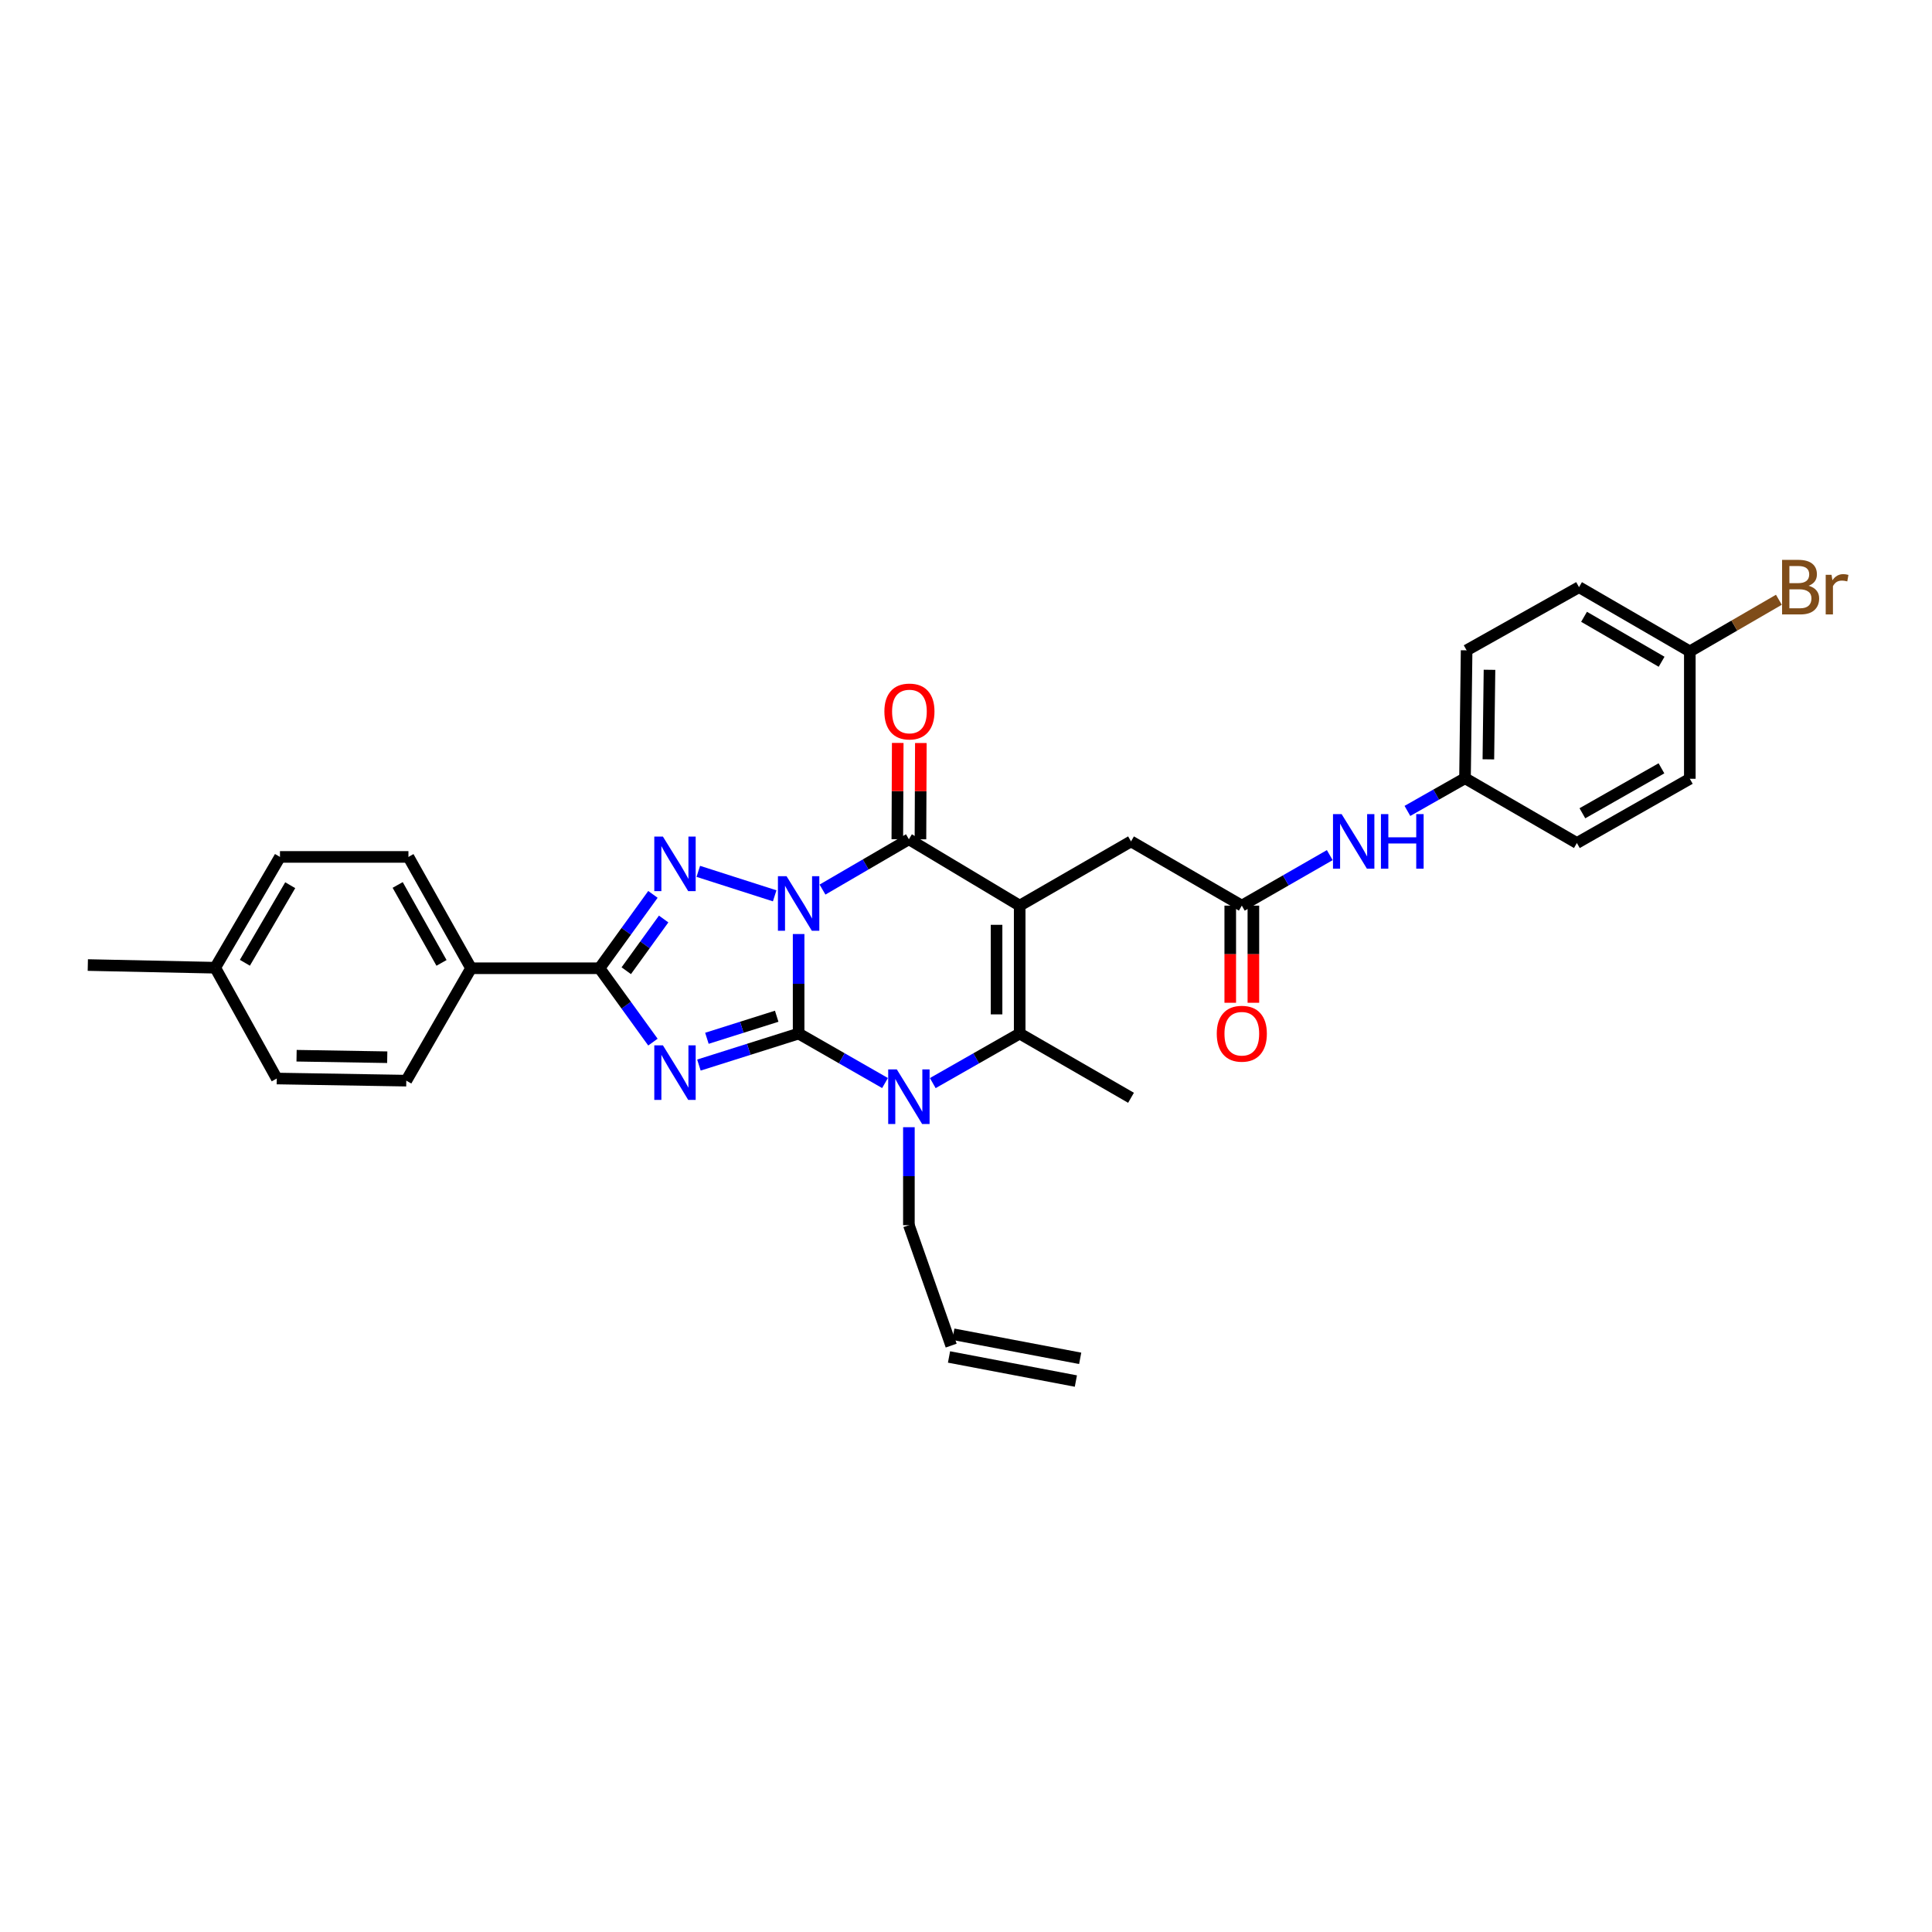 <?xml version='1.0' encoding='iso-8859-1'?>
<svg version='1.1' baseProfile='full'
              xmlns='http://www.w3.org/2000/svg'
                      xmlns:rdkit='http://www.rdkit.org/xml'
                      xmlns:xlink='http://www.w3.org/1999/xlink'
                  xml:space='preserve'
width='1000px' height='1000px' viewBox='0 0 1000 1000'>
<!-- END OF HEADER -->
<rect style='opacity:1.0;fill:#FFFFFF;stroke:none' width='1000' height='1000' x='0' y='0'> </rect>
<path class='bond-0' d='M 413.366,483.455 L 413.366,509.212' style='fill:none;fill-rule:evenodd;stroke:#0000FF;stroke-width:6px;stroke-linecap:butt;stroke-linejoin:miter;stroke-opacity:1' />
<path class='bond-0' d='M 413.366,509.212 L 413.366,534.97' style='fill:none;fill-rule:evenodd;stroke:#000000;stroke-width:6px;stroke-linecap:butt;stroke-linejoin:miter;stroke-opacity:1' />
<path class='bond-3' d='M 425.729,460.447 L 448.085,447.422' style='fill:none;fill-rule:evenodd;stroke:#0000FF;stroke-width:6px;stroke-linecap:butt;stroke-linejoin:miter;stroke-opacity:1' />
<path class='bond-3' d='M 448.085,447.422 L 470.44,434.398' style='fill:none;fill-rule:evenodd;stroke:#000000;stroke-width:6px;stroke-linecap:butt;stroke-linejoin:miter;stroke-opacity:1' />
<path class='bond-4' d='M 400.975,463.679 L 361.436,451.01' style='fill:none;fill-rule:evenodd;stroke:#0000FF;stroke-width:6px;stroke-linecap:butt;stroke-linejoin:miter;stroke-opacity:1' />
<path class='bond-1' d='M 413.366,534.97 L 387.563,543.122' style='fill:none;fill-rule:evenodd;stroke:#000000;stroke-width:6px;stroke-linecap:butt;stroke-linejoin:miter;stroke-opacity:1' />
<path class='bond-1' d='M 387.563,543.122 L 361.759,551.275' style='fill:none;fill-rule:evenodd;stroke:#0000FF;stroke-width:6px;stroke-linecap:butt;stroke-linejoin:miter;stroke-opacity:1' />
<path class='bond-1' d='M 402.019,526.003 L 383.957,531.71' style='fill:none;fill-rule:evenodd;stroke:#000000;stroke-width:6px;stroke-linecap:butt;stroke-linejoin:miter;stroke-opacity:1' />
<path class='bond-1' d='M 383.957,531.71 L 365.895,537.417' style='fill:none;fill-rule:evenodd;stroke:#0000FF;stroke-width:6px;stroke-linecap:butt;stroke-linejoin:miter;stroke-opacity:1' />
<path class='bond-5' d='M 413.366,534.97 L 435.725,547.775' style='fill:none;fill-rule:evenodd;stroke:#000000;stroke-width:6px;stroke-linecap:butt;stroke-linejoin:miter;stroke-opacity:1' />
<path class='bond-5' d='M 435.725,547.775 L 458.085,560.58' style='fill:none;fill-rule:evenodd;stroke:#0000FF;stroke-width:6px;stroke-linecap:butt;stroke-linejoin:miter;stroke-opacity:1' />
<path class='bond-31' d='M 337.954,539.4 L 324.131,520.283' style='fill:none;fill-rule:evenodd;stroke:#0000FF;stroke-width:6px;stroke-linecap:butt;stroke-linejoin:miter;stroke-opacity:1' />
<path class='bond-31' d='M 324.131,520.283 L 310.308,501.167' style='fill:none;fill-rule:evenodd;stroke:#000000;stroke-width:6px;stroke-linecap:butt;stroke-linejoin:miter;stroke-opacity:1' />
<path class='bond-2' d='M 527.787,468.753 L 470.44,434.398' style='fill:none;fill-rule:evenodd;stroke:#000000;stroke-width:6px;stroke-linecap:butt;stroke-linejoin:miter;stroke-opacity:1' />
<path class='bond-7' d='M 527.787,468.753 L 527.787,534.97' style='fill:none;fill-rule:evenodd;stroke:#000000;stroke-width:6px;stroke-linecap:butt;stroke-linejoin:miter;stroke-opacity:1' />
<path class='bond-7' d='M 515.819,478.686 L 515.819,525.037' style='fill:none;fill-rule:evenodd;stroke:#000000;stroke-width:6px;stroke-linecap:butt;stroke-linejoin:miter;stroke-opacity:1' />
<path class='bond-8' d='M 527.787,468.753 L 585.414,435.508' style='fill:none;fill-rule:evenodd;stroke:#000000;stroke-width:6px;stroke-linecap:butt;stroke-linejoin:miter;stroke-opacity:1' />
<path class='bond-11' d='M 476.424,434.423 L 476.529,409.506' style='fill:none;fill-rule:evenodd;stroke:#000000;stroke-width:6px;stroke-linecap:butt;stroke-linejoin:miter;stroke-opacity:1' />
<path class='bond-11' d='M 476.529,409.506 L 476.635,384.589' style='fill:none;fill-rule:evenodd;stroke:#FF0000;stroke-width:6px;stroke-linecap:butt;stroke-linejoin:miter;stroke-opacity:1' />
<path class='bond-11' d='M 464.456,434.373 L 464.562,409.456' style='fill:none;fill-rule:evenodd;stroke:#000000;stroke-width:6px;stroke-linecap:butt;stroke-linejoin:miter;stroke-opacity:1' />
<path class='bond-11' d='M 464.562,409.456 L 464.667,384.539' style='fill:none;fill-rule:evenodd;stroke:#FF0000;stroke-width:6px;stroke-linecap:butt;stroke-linejoin:miter;stroke-opacity:1' />
<path class='bond-6' d='M 337.954,462.933 L 324.131,482.05' style='fill:none;fill-rule:evenodd;stroke:#0000FF;stroke-width:6px;stroke-linecap:butt;stroke-linejoin:miter;stroke-opacity:1' />
<path class='bond-6' d='M 324.131,482.05 L 310.308,501.167' style='fill:none;fill-rule:evenodd;stroke:#000000;stroke-width:6px;stroke-linecap:butt;stroke-linejoin:miter;stroke-opacity:1' />
<path class='bond-6' d='M 343.505,475.681 L 333.829,489.062' style='fill:none;fill-rule:evenodd;stroke:#0000FF;stroke-width:6px;stroke-linecap:butt;stroke-linejoin:miter;stroke-opacity:1' />
<path class='bond-6' d='M 333.829,489.062 L 324.153,502.444' style='fill:none;fill-rule:evenodd;stroke:#000000;stroke-width:6px;stroke-linecap:butt;stroke-linejoin:miter;stroke-opacity:1' />
<path class='bond-14' d='M 470.44,583.44 L 470.44,608.796' style='fill:none;fill-rule:evenodd;stroke:#0000FF;stroke-width:6px;stroke-linecap:butt;stroke-linejoin:miter;stroke-opacity:1' />
<path class='bond-14' d='M 470.44,608.796 L 470.44,634.152' style='fill:none;fill-rule:evenodd;stroke:#000000;stroke-width:6px;stroke-linecap:butt;stroke-linejoin:miter;stroke-opacity:1' />
<path class='bond-32' d='M 482.802,560.61 L 505.295,547.79' style='fill:none;fill-rule:evenodd;stroke:#0000FF;stroke-width:6px;stroke-linecap:butt;stroke-linejoin:miter;stroke-opacity:1' />
<path class='bond-32' d='M 505.295,547.79 L 527.787,534.97' style='fill:none;fill-rule:evenodd;stroke:#000000;stroke-width:6px;stroke-linecap:butt;stroke-linejoin:miter;stroke-opacity:1' />
<path class='bond-10' d='M 310.308,501.167 L 243.819,501.167' style='fill:none;fill-rule:evenodd;stroke:#000000;stroke-width:6px;stroke-linecap:butt;stroke-linejoin:miter;stroke-opacity:1' />
<path class='bond-20' d='M 527.787,534.97 L 585.414,568.214' style='fill:none;fill-rule:evenodd;stroke:#000000;stroke-width:6px;stroke-linecap:butt;stroke-linejoin:miter;stroke-opacity:1' />
<path class='bond-9' d='M 585.414,435.508 L 642.761,468.753' style='fill:none;fill-rule:evenodd;stroke:#000000;stroke-width:6px;stroke-linecap:butt;stroke-linejoin:miter;stroke-opacity:1' />
<path class='bond-12' d='M 642.761,468.753 L 665.523,455.685' style='fill:none;fill-rule:evenodd;stroke:#000000;stroke-width:6px;stroke-linecap:butt;stroke-linejoin:miter;stroke-opacity:1' />
<path class='bond-12' d='M 665.523,455.685 L 688.285,442.616' style='fill:none;fill-rule:evenodd;stroke:#0000FF;stroke-width:6px;stroke-linecap:butt;stroke-linejoin:miter;stroke-opacity:1' />
<path class='bond-13' d='M 636.777,468.753 L 636.777,493.893' style='fill:none;fill-rule:evenodd;stroke:#000000;stroke-width:6px;stroke-linecap:butt;stroke-linejoin:miter;stroke-opacity:1' />
<path class='bond-13' d='M 636.777,493.893 L 636.777,519.032' style='fill:none;fill-rule:evenodd;stroke:#FF0000;stroke-width:6px;stroke-linecap:butt;stroke-linejoin:miter;stroke-opacity:1' />
<path class='bond-13' d='M 648.745,468.753 L 648.745,493.893' style='fill:none;fill-rule:evenodd;stroke:#000000;stroke-width:6px;stroke-linecap:butt;stroke-linejoin:miter;stroke-opacity:1' />
<path class='bond-13' d='M 648.745,493.893 L 648.745,519.032' style='fill:none;fill-rule:evenodd;stroke:#FF0000;stroke-width:6px;stroke-linecap:butt;stroke-linejoin:miter;stroke-opacity:1' />
<path class='bond-16' d='M 243.819,501.167 L 211.405,443.54' style='fill:none;fill-rule:evenodd;stroke:#000000;stroke-width:6px;stroke-linecap:butt;stroke-linejoin:miter;stroke-opacity:1' />
<path class='bond-16' d='M 228.525,498.39 L 205.836,458.052' style='fill:none;fill-rule:evenodd;stroke:#000000;stroke-width:6px;stroke-linecap:butt;stroke-linejoin:miter;stroke-opacity:1' />
<path class='bond-17' d='M 243.819,501.167 L 210.295,559.345' style='fill:none;fill-rule:evenodd;stroke:#000000;stroke-width:6px;stroke-linecap:butt;stroke-linejoin:miter;stroke-opacity:1' />
<path class='bond-19' d='M 728.475,419.73 L 743.38,411.273' style='fill:none;fill-rule:evenodd;stroke:#0000FF;stroke-width:6px;stroke-linecap:butt;stroke-linejoin:miter;stroke-opacity:1' />
<path class='bond-19' d='M 743.38,411.273 L 758.286,402.816' style='fill:none;fill-rule:evenodd;stroke:#000000;stroke-width:6px;stroke-linecap:butt;stroke-linejoin:miter;stroke-opacity:1' />
<path class='bond-15' d='M 470.44,634.152 L 492.329,696.485' style='fill:none;fill-rule:evenodd;stroke:#000000;stroke-width:6px;stroke-linecap:butt;stroke-linejoin:miter;stroke-opacity:1' />
<path class='bond-18' d='M 491.212,702.364 L 556.871,714.831' style='fill:none;fill-rule:evenodd;stroke:#000000;stroke-width:6px;stroke-linecap:butt;stroke-linejoin:miter;stroke-opacity:1' />
<path class='bond-18' d='M 493.445,690.606 L 559.103,703.073' style='fill:none;fill-rule:evenodd;stroke:#000000;stroke-width:6px;stroke-linecap:butt;stroke-linejoin:miter;stroke-opacity:1' />
<path class='bond-23' d='M 211.405,443.54 L 144.916,443.54' style='fill:none;fill-rule:evenodd;stroke:#000000;stroke-width:6px;stroke-linecap:butt;stroke-linejoin:miter;stroke-opacity:1' />
<path class='bond-22' d='M 210.295,559.345 L 143.254,558.241' style='fill:none;fill-rule:evenodd;stroke:#000000;stroke-width:6px;stroke-linecap:butt;stroke-linejoin:miter;stroke-opacity:1' />
<path class='bond-22' d='M 200.435,547.213 L 153.507,546.44' style='fill:none;fill-rule:evenodd;stroke:#000000;stroke-width:6px;stroke-linecap:butt;stroke-linejoin:miter;stroke-opacity:1' />
<path class='bond-26' d='M 758.286,402.816 L 816.191,436.34' style='fill:none;fill-rule:evenodd;stroke:#000000;stroke-width:6px;stroke-linecap:butt;stroke-linejoin:miter;stroke-opacity:1' />
<path class='bond-27' d='M 758.286,402.816 L 759.117,336.606' style='fill:none;fill-rule:evenodd;stroke:#000000;stroke-width:6px;stroke-linecap:butt;stroke-linejoin:miter;stroke-opacity:1' />
<path class='bond-27' d='M 770.377,393.034 L 770.959,346.687' style='fill:none;fill-rule:evenodd;stroke:#000000;stroke-width:6px;stroke-linecap:butt;stroke-linejoin:miter;stroke-opacity:1' />
<path class='bond-21' d='M 874.648,337.158 L 817.301,303.913' style='fill:none;fill-rule:evenodd;stroke:#000000;stroke-width:6px;stroke-linecap:butt;stroke-linejoin:miter;stroke-opacity:1' />
<path class='bond-21' d='M 860.044,342.525 L 819.901,319.254' style='fill:none;fill-rule:evenodd;stroke:#000000;stroke-width:6px;stroke-linecap:butt;stroke-linejoin:miter;stroke-opacity:1' />
<path class='bond-25' d='M 874.648,337.158 L 897.696,323.797' style='fill:none;fill-rule:evenodd;stroke:#000000;stroke-width:6px;stroke-linecap:butt;stroke-linejoin:miter;stroke-opacity:1' />
<path class='bond-25' d='M 897.696,323.797 L 920.744,310.436' style='fill:none;fill-rule:evenodd;stroke:#7F4C19;stroke-width:6px;stroke-linecap:butt;stroke-linejoin:miter;stroke-opacity:1' />
<path class='bond-34' d='M 874.648,337.158 L 874.648,403.095' style='fill:none;fill-rule:evenodd;stroke:#000000;stroke-width:6px;stroke-linecap:butt;stroke-linejoin:miter;stroke-opacity:1' />
<path class='bond-24' d='M 143.254,558.241 L 111.392,500.894' style='fill:none;fill-rule:evenodd;stroke:#000000;stroke-width:6px;stroke-linecap:butt;stroke-linejoin:miter;stroke-opacity:1' />
<path class='bond-33' d='M 144.916,443.54 L 111.392,500.894' style='fill:none;fill-rule:evenodd;stroke:#000000;stroke-width:6px;stroke-linecap:butt;stroke-linejoin:miter;stroke-opacity:1' />
<path class='bond-33' d='M 150.22,458.183 L 126.753,498.33' style='fill:none;fill-rule:evenodd;stroke:#000000;stroke-width:6px;stroke-linecap:butt;stroke-linejoin:miter;stroke-opacity:1' />
<path class='bond-30' d='M 111.392,500.894 L 45.455,499.504' style='fill:none;fill-rule:evenodd;stroke:#000000;stroke-width:6px;stroke-linecap:butt;stroke-linejoin:miter;stroke-opacity:1' />
<path class='bond-28' d='M 816.191,436.34 L 874.648,403.095' style='fill:none;fill-rule:evenodd;stroke:#000000;stroke-width:6px;stroke-linecap:butt;stroke-linejoin:miter;stroke-opacity:1' />
<path class='bond-28' d='M 819.043,420.949 L 859.963,397.678' style='fill:none;fill-rule:evenodd;stroke:#000000;stroke-width:6px;stroke-linecap:butt;stroke-linejoin:miter;stroke-opacity:1' />
<path class='bond-29' d='M 759.117,336.606 L 817.301,303.913' style='fill:none;fill-rule:evenodd;stroke:#000000;stroke-width:6px;stroke-linecap:butt;stroke-linejoin:miter;stroke-opacity:1' />
<path  class='atom-0' d='M 407.123 453.527
L 416.378 468.487
Q 417.296 469.963, 418.772 472.636
Q 420.248 475.309, 420.327 475.468
L 420.327 453.527
L 424.077 453.527
L 424.077 481.772
L 420.208 481.772
L 410.274 465.415
Q 409.117 463.5, 407.881 461.306
Q 406.684 459.112, 406.325 458.434
L 406.325 481.772
L 402.655 481.772
L 402.655 453.527
L 407.123 453.527
' fill='#0000FF'/>
<path  class='atom-2' d='M 343.127 541.067
L 352.382 556.027
Q 353.3 557.503, 354.776 560.176
Q 356.252 562.849, 356.332 563.008
L 356.332 541.067
L 360.082 541.067
L 360.082 569.311
L 356.212 569.311
L 346.278 552.955
Q 345.122 551.04, 343.885 548.846
Q 342.688 546.652, 342.329 545.974
L 342.329 569.311
L 338.659 569.311
L 338.659 541.067
L 343.127 541.067
' fill='#0000FF'/>
<path  class='atom-5' d='M 343.127 433.022
L 352.382 447.982
Q 353.3 449.458, 354.776 452.131
Q 356.252 454.804, 356.332 454.963
L 356.332 433.022
L 360.082 433.022
L 360.082 461.266
L 356.212 461.266
L 346.278 444.91
Q 345.122 442.995, 343.885 440.801
Q 342.688 438.607, 342.329 437.929
L 342.329 461.266
L 338.659 461.266
L 338.659 433.022
L 343.127 433.022
' fill='#0000FF'/>
<path  class='atom-6' d='M 464.197 553.533
L 473.452 568.494
Q 474.37 569.97, 475.846 572.642
Q 477.322 575.315, 477.402 575.475
L 477.402 553.533
L 481.152 553.533
L 481.152 581.778
L 477.282 581.778
L 467.349 565.422
Q 466.192 563.507, 464.955 561.313
Q 463.758 559.119, 463.399 558.44
L 463.399 581.778
L 459.729 581.778
L 459.729 553.533
L 464.197 553.533
' fill='#0000FF'/>
<path  class='atom-12' d='M 457.754 368.268
Q 457.754 361.486, 461.105 357.696
Q 464.456 353.906, 470.72 353.906
Q 476.983 353.906, 480.334 357.696
Q 483.685 361.486, 483.685 368.268
Q 483.685 375.13, 480.294 379.039
Q 476.903 382.909, 470.72 382.909
Q 464.496 382.909, 461.105 379.039
Q 457.754 375.169, 457.754 368.268
M 470.72 379.717
Q 475.028 379.717, 477.342 376.845
Q 479.696 373.933, 479.696 368.268
Q 479.696 362.723, 477.342 359.93
Q 475.028 357.098, 470.72 357.098
Q 466.411 357.098, 464.057 359.89
Q 461.744 362.683, 461.744 368.268
Q 461.744 373.973, 464.057 376.845
Q 466.411 379.717, 470.72 379.717
' fill='#FF0000'/>
<path  class='atom-13' d='M 694.423 421.386
L 703.678 436.346
Q 704.596 437.822, 706.072 440.495
Q 707.548 443.168, 707.627 443.328
L 707.627 421.386
L 711.377 421.386
L 711.377 449.631
L 707.508 449.631
L 697.574 433.274
Q 696.417 431.36, 695.181 429.165
Q 693.984 426.971, 693.625 426.293
L 693.625 449.631
L 689.955 449.631
L 689.955 421.386
L 694.423 421.386
' fill='#0000FF'/>
<path  class='atom-13' d='M 714.768 421.386
L 718.598 421.386
L 718.598 433.394
L 733.04 433.394
L 733.04 421.386
L 736.869 421.386
L 736.869 449.631
L 733.04 449.631
L 733.04 436.586
L 718.598 436.586
L 718.598 449.631
L 714.768 449.631
L 714.768 421.386
' fill='#0000FF'/>
<path  class='atom-14' d='M 629.795 535.049
Q 629.795 528.268, 633.146 524.478
Q 636.497 520.688, 642.761 520.688
Q 649.024 520.688, 652.375 524.478
Q 655.726 528.268, 655.726 535.049
Q 655.726 541.911, 652.335 545.821
Q 648.944 549.69, 642.761 549.69
Q 636.537 549.69, 633.146 545.821
Q 629.795 541.951, 629.795 535.049
M 642.761 546.499
Q 647.069 546.499, 649.383 543.627
Q 651.737 540.714, 651.737 535.049
Q 651.737 529.504, 649.383 526.712
Q 647.069 523.879, 642.761 523.879
Q 638.452 523.879, 636.098 526.672
Q 633.785 529.464, 633.785 535.049
Q 633.785 540.754, 636.098 543.627
Q 638.452 546.499, 642.761 546.499
' fill='#FF0000'/>
<path  class='atom-26' d='M 936.124 303.195
Q 938.837 303.953, 940.193 305.628
Q 941.59 307.264, 941.59 309.698
Q 941.59 313.607, 939.076 315.841
Q 936.603 318.035, 931.896 318.035
L 922.401 318.035
L 922.401 289.791
L 930.739 289.791
Q 935.566 289.791, 937.999 291.745
Q 940.433 293.7, 940.433 297.291
Q 940.433 301.559, 936.124 303.195
M 926.191 292.982
L 926.191 301.838
L 930.739 301.838
Q 933.531 301.838, 934.967 300.721
Q 936.444 299.565, 936.444 297.291
Q 936.444 292.982, 930.739 292.982
L 926.191 292.982
M 931.896 314.844
Q 934.648 314.844, 936.124 313.527
Q 937.6 312.211, 937.6 309.698
Q 937.6 307.384, 935.965 306.227
Q 934.369 305.03, 931.297 305.03
L 926.191 305.03
L 926.191 314.844
L 931.896 314.844
' fill='#7F4C19'/>
<path  class='atom-26' d='M 948.013 297.53
L 948.451 300.362
Q 950.606 297.171, 954.116 297.171
Q 955.233 297.171, 956.749 297.57
L 956.151 300.921
Q 954.435 300.522, 953.478 300.522
Q 951.803 300.522, 950.685 301.2
Q 949.608 301.838, 948.731 303.394
L 948.731 318.035
L 944.981 318.035
L 944.981 297.53
L 948.013 297.53
' fill='#7F4C19'/>
</svg>
